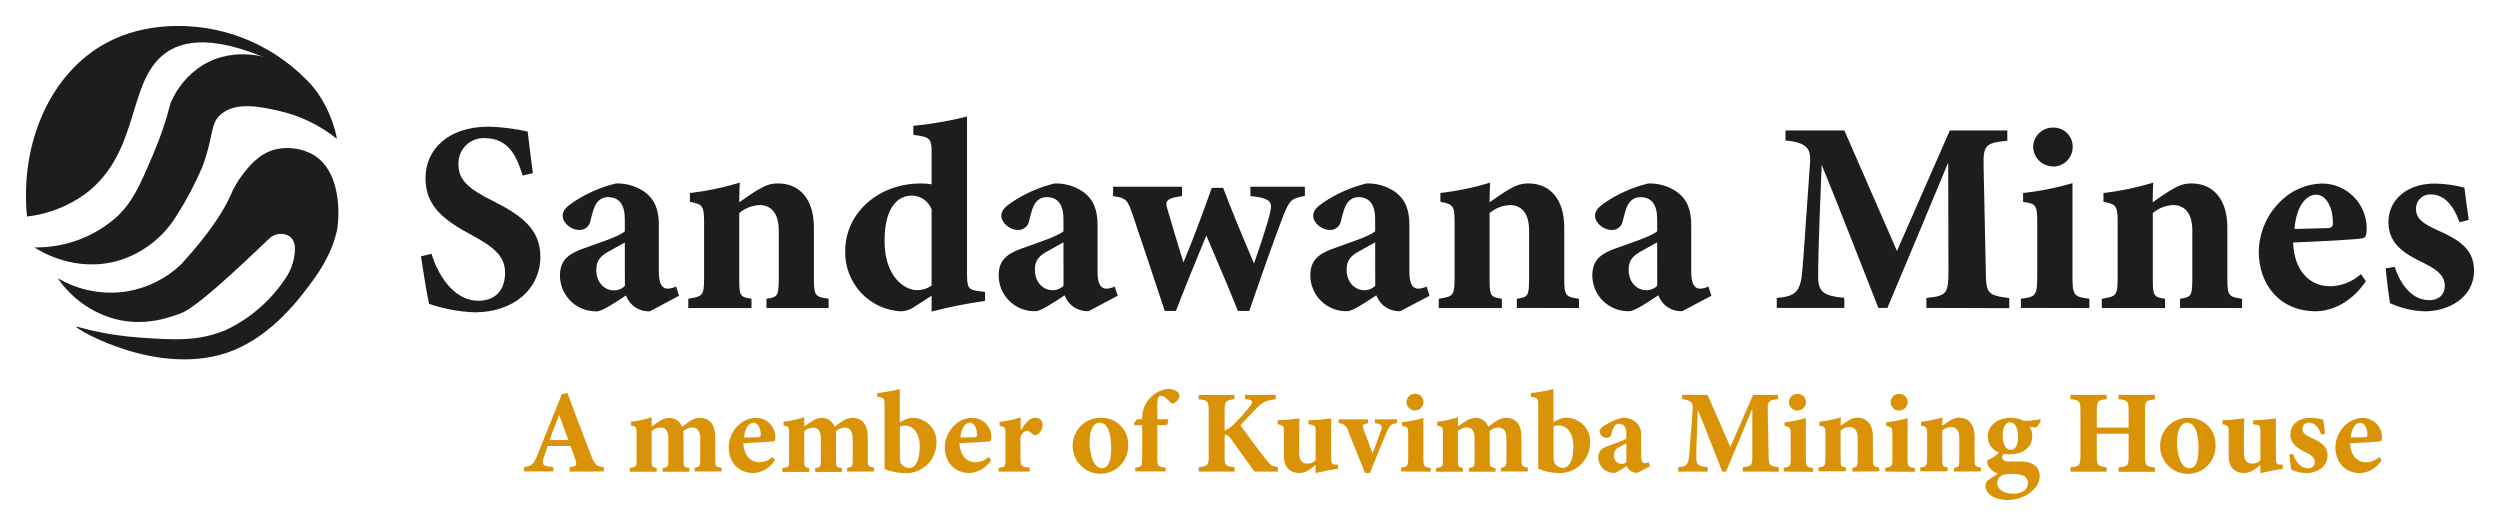 <svg width="385" height="81" viewBox="0 0 385 81" fill="none" xmlns="http://www.w3.org/2000/svg">
<g clip-path="url(#clip0_82_1005)" filter="url(#filter0_d_82_1005)">
<path d="M87.717 68.623V67.948C88.859 67.784 88.859 67.585 88.607 66.775C88.425 66.229 88.133 65.414 87.864 64.686H84.352C84.153 65.273 83.902 65.942 83.72 66.505C83.34 67.678 83.773 67.796 85.207 67.919V68.594H80.706V67.919C81.847 67.778 82.134 67.614 82.755 66.088L86.523 56.701L87.39 56.536C88.56 59.699 89.783 62.938 90.96 65.971C91.633 67.661 91.796 67.79 92.973 67.931V68.605L87.717 68.623ZM86.126 59.916C85.599 61.224 85.09 62.445 84.639 63.771H87.518L86.126 59.916ZM106.983 68.605V68.019C107.709 67.907 107.838 67.837 107.838 66.728V63.583C107.838 62.075 107.129 61.823 106.568 61.823C106.065 61.849 105.589 62.058 105.227 62.41C105.227 62.633 105.263 62.902 105.263 63.172V66.845C105.263 67.866 105.315 67.954 106.152 68.066V68.652H102.056V68.066C102.851 67.954 102.922 67.901 102.922 66.845V63.536C102.922 62.251 102.418 61.829 101.751 61.829C101.239 61.848 100.748 62.04 100.358 62.374V66.845C100.358 67.866 100.464 67.954 101.137 68.066V68.652H96.987V68.066C97.982 67.936 98.035 67.866 98.035 66.775V62.85C98.035 61.835 98.035 61.676 97.169 61.541V60.955C98.249 60.814 99.317 60.582 100.358 60.262V61.676C100.756 61.4 101.078 61.166 101.464 60.931C101.909 60.589 102.444 60.385 103.004 60.344C103.444 60.329 103.878 60.455 104.243 60.702C104.608 60.95 104.885 61.307 105.034 61.723C105.467 61.395 105.83 61.136 106.281 60.831C106.71 60.537 107.213 60.368 107.732 60.344C109.312 60.344 110.143 61.412 110.143 63.278V66.798C110.143 67.796 110.237 67.872 111.121 68.019V68.605H106.983ZM119.343 66.845C118.994 67.424 118.51 67.909 117.932 68.258C117.353 68.607 116.699 68.808 116.025 68.846C113.596 68.846 112.221 67.045 112.221 64.885C112.238 63.66 112.724 62.488 113.579 61.612C114.317 60.832 115.333 60.376 116.405 60.344C117.189 60.338 117.944 60.643 118.504 61.193C119.065 61.742 119.385 62.492 119.396 63.278C119.396 63.589 119.396 63.9 119.162 63.953C118.817 64.046 116.236 64.17 114.48 64.246C114.55 66.171 115.621 67.18 116.926 67.18C117.691 67.171 118.427 66.881 118.992 66.364L119.343 66.845ZM116.043 61.089C115.317 61.089 114.702 61.94 114.597 63.378L116.786 63.325C117.043 63.325 117.149 63.266 117.149 62.961C117.166 62.046 116.751 61.089 116.043 61.089ZM130.468 68.629V68.042C131.194 67.931 131.323 67.86 131.323 66.751V63.606C131.323 62.099 130.615 61.846 130.053 61.846C129.55 61.873 129.074 62.081 128.713 62.433C128.713 62.656 128.748 62.926 128.748 63.196V66.869C128.748 67.89 128.806 67.978 129.637 68.089V68.676H125.541V68.089C126.337 67.978 126.413 67.925 126.413 66.869V63.559C126.413 62.275 125.904 61.852 125.242 61.852C124.73 61.872 124.24 62.064 123.85 62.398V66.869C123.85 67.89 123.961 67.978 124.628 68.089V68.676H120.479V68.089C121.473 67.96 121.532 67.89 121.532 66.798V62.85C121.532 61.835 121.532 61.676 120.66 61.541V60.955C121.741 60.815 122.808 60.583 123.85 60.262V61.676C124.247 61.4 124.575 61.166 124.956 60.931C125.4 60.589 125.935 60.385 126.495 60.344C126.935 60.329 127.369 60.455 127.734 60.702C128.099 60.95 128.376 61.307 128.526 61.723C128.959 61.395 129.321 61.136 129.778 60.831C130.207 60.537 130.71 60.368 131.229 60.344C132.804 60.344 133.635 61.412 133.635 63.278V66.798C133.635 67.796 133.728 67.872 134.618 68.019V68.605L130.468 68.629ZM139.247 60.685C139.647 60.482 140.086 60.366 140.534 60.344C141.03 60.345 141.52 60.445 141.975 60.64C142.431 60.834 142.843 61.119 143.186 61.476C143.53 61.834 143.798 62.257 143.975 62.721C144.152 63.185 144.234 63.679 144.216 64.176C144.216 64.799 144.092 65.417 143.851 65.992C143.61 66.568 143.257 67.089 142.813 67.526C142.369 67.963 141.843 68.307 141.265 68.538C140.686 68.768 140.068 68.881 139.446 68.869C138.339 68.861 137.245 68.64 136.221 68.218C136.221 67.778 136.221 67.273 136.221 66.816V58.373C136.221 57.34 136.116 57.2 135.098 57.117V56.531C136.266 56.409 137.424 56.203 138.562 55.915V61.019L139.247 60.685ZM138.58 66.628C138.579 66.84 138.615 67.05 138.685 67.25C138.809 67.489 138.993 67.691 139.219 67.837C139.445 67.983 139.704 68.068 139.973 68.083C140.932 68.083 141.641 67.01 141.641 64.774C141.641 62.539 140.499 61.541 139.411 61.541C139.129 61.538 138.848 61.581 138.58 61.67V66.628ZM152.625 66.845C152.277 67.424 151.792 67.909 151.214 68.258C150.635 68.607 149.981 68.808 149.307 68.846C146.878 68.846 145.497 67.045 145.497 64.885C145.517 63.659 146.005 62.488 146.861 61.612C147.598 60.831 148.615 60.375 149.687 60.344C150.471 60.34 151.225 60.645 151.785 61.194C152.345 61.744 152.666 62.492 152.678 63.278C152.678 63.589 152.678 63.9 152.444 63.953C152.099 64.046 149.518 64.17 147.762 64.246C147.832 66.171 148.903 67.18 150.208 67.18C150.973 67.17 151.708 66.88 152.274 66.364L152.625 66.845ZM149.354 61.089C148.628 61.089 148.014 61.94 147.903 63.378L150.097 63.325C150.349 63.325 150.46 63.266 150.46 62.961C150.478 62.046 150.062 61.089 149.354 61.089ZM158.577 68.629H153.796V68.042C154.756 67.931 154.843 67.843 154.843 66.751V62.732C154.843 61.829 154.773 61.735 153.919 61.559V60.972C155.027 60.846 156.12 60.614 157.184 60.28V62.263C157.998 61.007 158.653 60.338 159.396 60.338C159.545 60.329 159.694 60.35 159.835 60.4C159.976 60.45 160.104 60.528 160.214 60.63C160.323 60.731 160.411 60.854 160.472 60.99C160.533 61.127 160.565 61.274 160.567 61.424C160.567 61.742 160.481 62.053 160.318 62.326C160.155 62.599 159.922 62.822 159.642 62.973C159.547 63.021 159.44 63.038 159.334 63.021C159.229 63.005 159.132 62.955 159.057 62.879C158.747 62.627 158.513 62.333 158.203 62.333C157.892 62.333 157.477 62.574 157.155 63.26V66.716C157.155 67.807 157.278 67.89 158.548 68.007L158.577 68.629ZM169.562 60.344C170.108 60.326 170.652 60.419 171.162 60.618C171.671 60.817 172.134 61.118 172.524 61.502C172.914 61.886 173.221 62.346 173.429 62.853C173.636 63.36 173.738 63.904 173.729 64.451C173.759 65.023 173.673 65.596 173.479 66.134C173.284 66.673 172.983 67.167 172.595 67.587C172.206 68.007 171.738 68.344 171.217 68.579C170.696 68.815 170.133 68.943 169.562 68.956C168.991 68.969 168.423 68.868 167.891 68.657C167.36 68.447 166.876 68.131 166.469 67.73C166.061 67.328 165.738 66.849 165.518 66.32C165.299 65.791 165.187 65.224 165.19 64.651C165.187 64.078 165.298 63.51 165.518 62.98C165.737 62.451 166.06 61.971 166.468 61.569C166.875 61.167 167.359 60.851 167.891 60.64C168.422 60.428 168.99 60.326 169.562 60.338V60.344ZM169.345 61.072C168.561 61.072 167.8 61.887 167.8 64.123C167.8 66.358 168.544 68.101 169.685 68.101C170.375 68.101 171.119 67.631 171.119 64.974C171.119 62.445 170.469 61.089 169.345 61.089V61.072ZM175.888 60.561V60.18C175.913 59.53 176.08 58.894 176.377 58.316C176.675 57.738 177.095 57.233 177.609 56.836C178.24 56.303 179.017 55.974 179.839 55.891C180.408 55.86 180.969 56.042 181.413 56.401C181.521 56.504 181.594 56.637 181.624 56.783C181.653 56.929 181.637 57.081 181.577 57.217C181.459 57.551 181.23 57.833 180.927 58.015C180.832 58.096 180.709 58.138 180.584 58.131C180.459 58.125 180.341 58.071 180.254 57.98C179.821 57.528 179.277 56.941 178.768 56.941C178.258 56.941 178.182 57.434 178.223 59.781V60.561H179.891C179.929 60.722 179.925 60.889 179.881 61.048C179.837 61.207 179.754 61.352 179.64 61.471H178.223V66.646C178.223 67.772 178.352 67.866 179.511 68.013V68.6H174.829V68.013C175.841 67.866 175.9 67.772 175.9 66.646V61.471H174.7L174.612 61.23L175.081 60.561H175.888ZM184.602 56.818H190.092V57.487C188.787 57.651 188.588 57.745 188.588 59.247V62.298C189.128 62.092 189.613 61.763 190.004 61.336C190.924 60.431 191.784 59.467 192.579 58.449C193.012 57.862 192.907 57.61 192.07 57.505L191.725 57.464V56.812H196.477V57.481C195.224 57.645 194.551 57.739 193.41 58.971C192.702 59.717 191.818 60.626 191.017 61.5C192.187 63.096 193.574 65.02 194.973 66.781C195.64 67.655 195.874 67.784 196.799 67.954V68.629H193.194C192.433 67.59 190.853 65.396 189.553 63.559C189.173 63.014 188.88 62.902 188.588 62.973V66.188C188.588 67.731 188.717 67.784 190.115 67.948V68.623H184.602V67.948C185.96 67.807 186.142 67.713 186.142 66.188V59.265C186.142 57.739 185.96 57.61 184.602 57.505V56.818ZM206.045 68.195C204.957 68.335 203.798 68.576 202.598 68.846V67.602C201.855 68.224 201.094 68.84 200.099 68.84C198.578 68.84 197.723 67.86 197.723 66.241V62.48C197.723 61.647 197.618 61.553 197.138 61.424L196.758 61.318V60.731C197.682 60.696 199.099 60.567 200.129 60.421C200.093 61.183 200.076 62.128 200.076 63.166V65.818C200.076 66.992 200.661 67.397 201.305 67.397C201.548 67.413 201.791 67.375 202.017 67.285C202.243 67.194 202.445 67.054 202.61 66.874V62.498C202.61 61.664 202.522 61.518 202.025 61.424L201.48 61.318V60.731C202.656 60.69 203.828 60.586 204.992 60.421V66.37C204.992 67.315 205.097 67.543 205.682 67.543L206.08 67.579L206.045 68.195ZM215.14 61.154C214.162 61.318 214.016 61.518 213.636 62.374C213.004 63.824 212.061 66.059 210.973 68.828H210.212C209.305 66.575 208.456 64.428 207.602 62.339C207.529 62.007 207.345 61.711 207.082 61.497C206.818 61.284 206.489 61.167 206.151 61.166V60.579H210.68V61.166C209.867 61.33 209.756 61.477 209.978 62.075C210.429 63.331 211.084 65.073 211.371 65.818C211.681 65.02 212.295 63.436 212.711 62.187C212.892 61.641 212.857 61.295 211.734 61.166V60.579H215.134L215.14 61.154ZM215.772 68.605V68.019C216.749 67.89 216.86 67.819 216.86 66.528V63.008C216.86 61.788 216.773 61.717 215.918 61.606V61.019C217.028 60.892 218.126 60.674 219.201 60.368V66.564C219.201 67.796 219.271 67.925 220.325 68.054V68.641L215.772 68.605ZM217.896 59.218C217.554 59.215 217.226 59.078 216.983 58.837C216.739 58.597 216.599 58.27 216.591 57.927C216.593 57.755 216.628 57.585 216.696 57.427C216.763 57.269 216.861 57.125 216.984 57.005C217.107 56.885 217.252 56.791 217.412 56.727C217.572 56.664 217.742 56.633 217.914 56.636C218.085 56.632 218.255 56.663 218.414 56.726C218.573 56.789 218.717 56.884 218.839 57.004C218.961 57.125 219.057 57.269 219.122 57.427C219.188 57.586 219.22 57.756 219.219 57.927C219.217 58.099 219.18 58.268 219.113 58.425C219.045 58.583 218.947 58.726 218.824 58.845C218.701 58.964 218.556 59.058 218.396 59.121C218.237 59.184 218.067 59.215 217.896 59.212V59.218ZM231.14 68.605V68.019C231.866 67.907 231.994 67.837 231.994 66.728V63.583C231.994 62.075 231.286 61.823 230.724 61.823C230.222 61.849 229.745 62.058 229.384 62.41C229.384 62.633 229.419 62.902 229.419 63.172V66.845C229.419 67.866 229.478 67.954 230.309 68.066V68.652H226.212V68.066C227.008 67.954 227.084 67.901 227.084 66.845V63.536C227.084 62.251 226.575 61.829 225.914 61.829C225.402 61.849 224.911 62.041 224.521 62.374V66.845C224.521 67.866 224.632 67.954 225.299 68.066V68.652H221.15V68.066C222.145 67.936 222.203 67.866 222.203 66.775V62.85C222.203 61.835 222.203 61.676 221.331 61.541V60.955C222.412 60.815 223.479 60.583 224.521 60.262V61.676C224.919 61.4 225.247 61.166 225.627 60.931C226.072 60.589 226.607 60.385 227.166 60.344C227.607 60.329 228.041 60.455 228.405 60.702C228.77 60.95 229.047 61.307 229.197 61.723C229.63 61.395 229.993 61.136 230.449 60.831C230.878 60.537 231.381 60.368 231.901 60.344C233.475 60.344 234.306 61.412 234.306 63.278V66.798C234.306 67.796 234.4 67.872 235.289 68.019V68.605H231.14ZM239.918 60.661C240.317 60.458 240.754 60.342 241.2 60.321C241.695 60.321 242.185 60.422 242.641 60.616C243.097 60.811 243.509 61.095 243.852 61.453C244.196 61.81 244.464 62.234 244.641 62.697C244.817 63.161 244.899 63.656 244.881 64.152C244.881 64.775 244.757 65.393 244.517 65.968C244.277 66.542 243.925 67.064 243.481 67.501C243.038 67.938 242.512 68.281 241.934 68.513C241.357 68.743 240.739 68.857 240.117 68.846C239.009 68.838 237.912 68.617 236.887 68.195C236.887 67.755 236.887 67.25 236.887 66.792V58.373C236.887 57.34 236.782 57.2 235.763 57.117V56.531C236.931 56.409 238.089 56.203 239.228 55.915V61.019L239.918 60.661ZM239.245 66.605C239.244 66.817 239.281 67.028 239.357 67.227C239.479 67.466 239.662 67.668 239.887 67.814C240.111 67.961 240.371 68.045 240.638 68.06C241.604 68.06 242.306 66.986 242.306 64.751C242.306 62.515 241.165 61.518 240.076 61.518C239.794 61.514 239.513 61.558 239.245 61.647V66.605ZM252.12 68.822C251.712 68.838 251.312 68.702 250.997 68.441C250.788 68.257 250.625 68.026 250.523 67.766C249.832 68.224 248.949 68.822 248.603 68.822C248.287 68.834 247.971 68.782 247.675 68.67C247.379 68.558 247.108 68.388 246.879 68.169C246.649 67.95 246.465 67.688 246.339 67.397C246.212 67.106 246.144 66.793 246.139 66.476C246.139 65.507 246.572 65.073 247.532 64.715C248.603 64.316 250.031 63.882 250.458 63.542V62.738C250.458 61.794 250.113 61.266 249.335 61.266C249.194 61.264 249.055 61.297 248.928 61.36C248.802 61.423 248.693 61.516 248.609 61.629C248.391 62 248.243 62.408 248.17 62.832C248.139 63.01 248.041 63.17 247.896 63.279C247.752 63.388 247.572 63.438 247.392 63.419C247.131 63.412 246.881 63.314 246.685 63.141C246.49 62.969 246.361 62.733 246.321 62.474C246.321 62.145 246.543 61.887 246.959 61.623C247.839 61.022 248.821 60.585 249.856 60.333C250.517 60.309 251.169 60.492 251.723 60.855C252.07 61.107 252.346 61.446 252.521 61.838C252.697 62.23 252.767 62.662 252.723 63.09V66.235C252.723 67.109 253.01 67.326 253.308 67.326C253.512 67.323 253.713 67.273 253.894 67.18L254.093 67.802L252.12 68.822ZM250.453 64.246L249.434 64.833C249.176 64.92 248.952 65.085 248.793 65.306C248.633 65.527 248.546 65.792 248.545 66.065C248.524 66.229 248.537 66.395 248.582 66.555C248.627 66.714 248.703 66.862 248.806 66.991C248.909 67.12 249.037 67.227 249.182 67.306C249.327 67.385 249.487 67.433 249.651 67.45C249.798 67.46 249.945 67.439 250.083 67.389C250.221 67.338 250.347 67.259 250.453 67.156V64.246ZM268.39 68.623V67.948C269.771 67.807 269.859 67.678 269.859 66.041V58.954C268.554 62.081 267.12 65.531 265.815 68.623H265.23C264.059 65.689 262.766 62.281 261.461 59.1C261.227 64.809 261.227 65.936 261.227 66.587C261.227 67.567 261.607 67.825 262.982 67.948V68.623H258.441V67.948C259.477 67.86 259.945 67.661 260.091 66.569C260.162 66.024 260.238 64.985 260.677 58.989C260.729 58.121 260.6 57.628 259.044 57.481V56.812H262.959L266.47 64.827L269.982 56.812H273.803V57.481C272.352 57.628 272.194 57.775 272.229 59.241L272.369 66.053C272.369 67.69 272.463 67.76 273.932 67.96V68.635L268.39 68.623ZM274.681 68.623V68.036C275.658 67.907 275.77 67.837 275.77 66.546V63.026C275.77 61.805 275.676 61.735 274.827 61.623V61.037C275.936 60.91 277.032 60.692 278.105 60.385V66.581C278.105 67.813 278.175 67.942 279.228 68.071V68.658L274.681 68.623ZM276.8 59.235C276.457 59.232 276.13 59.096 275.886 58.855C275.643 58.614 275.502 58.288 275.495 57.945C275.496 57.773 275.532 57.602 275.599 57.444C275.667 57.286 275.765 57.143 275.888 57.023C276.011 56.903 276.156 56.808 276.316 56.745C276.475 56.682 276.646 56.651 276.817 56.654C276.988 56.65 277.158 56.68 277.317 56.744C277.476 56.807 277.621 56.902 277.743 57.022C277.864 57.142 277.961 57.286 278.026 57.445C278.091 57.603 278.124 57.773 278.122 57.945C278.113 58.289 277.968 58.616 277.719 58.853C277.47 59.091 277.137 59.22 276.794 59.212L276.8 59.235ZM285.262 68.623V68.036C286.023 67.925 286.081 67.854 286.081 66.599V63.436C286.081 62.145 285.444 61.747 284.811 61.747C284.31 61.767 283.831 61.96 283.454 62.292V66.693C283.454 67.802 283.524 67.866 284.267 67.983V68.57H280.059V67.983C281.007 67.819 281.113 67.802 281.113 66.616V62.85C281.113 61.758 280.967 61.676 280.171 61.541V60.955C281.295 60.823 282.406 60.592 283.489 60.262C283.489 60.52 283.454 61.154 283.454 61.571C283.817 61.318 284.197 61.048 284.624 60.79C285.035 60.492 285.528 60.328 286.035 60.321C287.504 60.321 288.428 61.389 288.428 63.255V66.693C288.428 67.819 288.539 67.866 289.406 68.001V68.588L285.262 68.623ZM290.336 68.623V68.036C291.319 67.907 291.425 67.837 291.425 66.546V63.026C291.425 61.805 291.337 61.735 290.482 61.623V61.037C291.593 60.91 292.691 60.692 293.766 60.385V66.581C293.766 67.813 293.836 67.942 294.889 68.071V68.658L290.336 68.623ZM292.46 59.235C292.118 59.232 291.791 59.096 291.547 58.855C291.303 58.614 291.163 58.288 291.155 57.945C291.157 57.773 291.192 57.602 291.26 57.444C291.327 57.286 291.425 57.143 291.548 57.023C291.671 56.903 291.817 56.808 291.976 56.745C292.136 56.682 292.306 56.651 292.478 56.654C292.649 56.65 292.819 56.68 292.978 56.744C293.137 56.807 293.282 56.902 293.403 57.022C293.525 57.142 293.621 57.286 293.687 57.445C293.752 57.603 293.785 57.773 293.783 57.945C293.774 58.289 293.629 58.616 293.38 58.853C293.131 59.091 292.798 59.22 292.455 59.212L292.46 59.235ZM300.923 68.623V68.036C301.684 67.925 301.736 67.854 301.736 66.599V63.436C301.736 62.145 301.104 61.747 300.472 61.747C299.969 61.769 299.488 61.961 299.109 62.292V66.693C299.109 67.802 299.185 67.866 299.928 67.983V68.57H295.72V67.983C296.662 67.819 296.774 67.802 296.774 66.616V62.85C296.774 61.758 296.627 61.676 295.831 61.541V60.955C296.954 60.823 298.062 60.592 299.144 60.262C299.144 60.52 299.109 61.154 299.109 61.571C299.472 61.318 299.852 61.048 300.279 60.79C300.692 60.492 301.186 60.328 301.695 60.321C303.164 60.321 304.089 61.389 304.089 63.255V66.693C304.089 67.819 304.194 67.866 305.066 68.001V68.588L300.923 68.623ZM309.514 65.971C309.196 65.973 308.878 65.944 308.566 65.883C308.429 66.026 308.341 66.209 308.314 66.405C308.314 66.698 308.66 67.08 309.35 67.08H311.399C312.505 67.08 314.114 67.532 314.114 69.315C314.114 71.369 311.615 73 309.204 73C306.793 73 305.763 71.826 305.763 70.841C305.756 70.64 305.803 70.441 305.899 70.265C305.994 70.088 306.135 69.941 306.307 69.838C306.793 69.497 307.267 69.186 307.665 68.934C307.112 68.754 306.635 68.394 306.307 67.913C306.098 67.624 305.994 67.272 306.014 66.916C306.707 66.63 307.339 66.214 307.875 65.689C307.36 65.518 306.913 65.187 306.597 64.744C306.282 64.301 306.114 63.769 306.12 63.225C306.12 61.266 308.004 60.338 309.631 60.338C310.342 60.326 311.045 60.487 311.679 60.808C312.52 60.801 313.359 60.716 314.184 60.556L314.272 60.702C314.161 61.134 313.929 61.524 313.605 61.829C313.295 61.829 312.786 61.752 312.534 61.735C312.849 62.165 313.003 62.693 312.967 63.225C312.949 65.044 311.281 65.971 309.508 65.971H309.514ZM309.731 68.987C308.806 68.987 308.355 69.092 308.08 69.333C307.927 69.451 307.802 69.602 307.714 69.774C307.626 69.947 307.577 70.137 307.571 70.33C307.571 71.293 308.478 72.038 310.041 72.038C311.434 72.038 312.306 71.386 312.306 70.401C312.31 70.108 312.213 69.823 312.03 69.595C311.847 69.367 311.591 69.21 311.305 69.151C310.789 69.022 310.257 68.967 309.725 68.987H309.731ZM309.532 61.025C308.946 61.025 308.408 61.7 308.408 63.026C308.408 64.352 308.824 65.279 309.678 65.279C310.38 65.279 310.784 64.534 310.784 63.225C310.778 62.081 310.398 61.025 309.526 61.025H309.532ZM331.858 57.505C330.448 57.651 330.319 57.763 330.319 59.265V66.223C330.319 67.731 330.465 67.843 331.858 67.983V68.658H326.258V67.983C327.691 67.802 327.803 67.749 327.803 66.223V62.791H322.904V66.206C322.904 67.713 323.068 67.807 324.432 67.966V68.641H318.849V67.966C320.189 67.825 320.388 67.731 320.388 66.206V59.247C320.388 57.739 320.224 57.593 318.849 57.487V56.812H324.432V57.481C323.05 57.61 322.904 57.739 322.904 59.241V61.84H327.803V59.241C327.803 57.733 327.621 57.622 326.258 57.481V56.812H331.858V57.505ZM337.026 60.362C337.572 60.343 338.116 60.437 338.625 60.636C339.135 60.835 339.598 61.135 339.988 61.52C340.378 61.904 340.685 62.363 340.892 62.87C341.1 63.377 341.202 63.921 341.193 64.469C341.222 65.041 341.137 65.613 340.943 66.152C340.748 66.69 340.447 67.184 340.059 67.604C339.67 68.024 339.202 68.362 338.681 68.597C338.16 68.832 337.597 68.96 337.026 68.974C336.455 68.987 335.886 68.885 335.355 68.675C334.824 68.464 334.34 68.149 333.932 67.747C333.525 67.346 333.202 66.867 332.982 66.338C332.763 65.809 332.651 65.241 332.654 64.668C332.649 64.094 332.758 63.525 332.976 62.994C333.194 62.463 333.516 61.981 333.923 61.577C334.33 61.174 334.814 60.856 335.346 60.643C335.878 60.43 336.447 60.327 337.02 60.338L337.026 60.362ZM336.803 61.089C336.019 61.089 335.258 61.905 335.258 64.14C335.258 66.376 336.002 68.118 337.143 68.118C337.833 68.118 338.577 67.649 338.577 64.991C338.577 62.445 337.927 61.089 336.803 61.089ZM351.534 68.212C350.445 68.353 349.286 68.594 348.093 68.864V67.602C347.349 68.224 346.588 68.84 345.588 68.84C344.066 68.84 343.212 67.86 343.212 66.241V62.48C343.212 61.647 343.106 61.553 342.626 61.424L342.246 61.318V60.731C343.171 60.696 344.587 60.567 345.617 60.421C345.582 61.183 345.564 62.128 345.564 63.166V65.818C345.564 66.992 346.15 67.397 346.799 67.397C347.042 67.413 347.285 67.374 347.511 67.284C347.736 67.193 347.939 67.053 348.104 66.874V62.498C348.104 61.664 348.011 61.518 347.519 61.424L346.975 61.318V60.731C348.15 60.69 349.322 60.586 350.486 60.421V66.37C350.486 67.315 350.597 67.543 351.177 67.543L351.575 67.579L351.534 68.212ZM357.48 62.932C357.006 61.664 356.391 61.084 355.537 61.084C355.41 61.08 355.283 61.102 355.165 61.148C355.046 61.195 354.939 61.266 354.849 61.356C354.759 61.447 354.688 61.554 354.642 61.673C354.595 61.791 354.573 61.918 354.577 62.046C354.577 62.679 355.033 63.026 355.976 63.442C357.445 64.099 358.439 64.715 358.439 66.153C358.439 67.966 356.719 68.858 355.139 68.858C354.344 68.831 353.562 68.645 352.839 68.312C352.763 67.895 352.605 66.64 352.546 66.006L353.131 65.895C353.512 67.068 354.255 68.112 355.431 68.112C355.563 68.129 355.697 68.116 355.823 68.076C355.949 68.035 356.065 67.968 356.163 67.878C356.261 67.788 356.338 67.678 356.39 67.556C356.441 67.433 356.466 67.301 356.461 67.168C356.461 66.581 356.192 66.188 355.068 65.642C353.945 65.097 352.728 64.422 352.728 62.914C352.728 61.406 353.898 60.356 355.829 60.356C356.489 60.369 357.145 60.46 357.784 60.626C357.842 61.119 358.006 62.281 358.077 62.773L357.48 62.932ZM366.773 66.857C366.424 67.436 365.94 67.921 365.361 68.27C364.783 68.618 364.129 68.82 363.455 68.858C361.026 68.858 359.651 67.056 359.651 64.897C359.668 63.672 360.154 62.5 361.009 61.623C361.749 60.846 362.764 60.392 363.835 60.356C364.62 60.348 365.375 60.653 365.936 61.203C366.496 61.753 366.817 62.503 366.826 63.29C366.826 63.601 366.826 63.912 366.592 63.964C366.246 64.058 363.695 64.181 361.91 64.258C361.986 66.182 363.051 67.191 364.356 67.191C365.121 67.183 365.857 66.893 366.422 66.376L366.773 66.857ZM363.472 61.089C362.753 61.089 362.132 61.94 362.027 63.378L364.216 63.325C364.473 63.325 364.578 63.266 364.578 62.961C364.596 62.046 364.181 61.089 363.472 61.089Z" fill="#DA9207"/>
<path d="M80.484 23.035C79.647 20.342 78.471 17.273 74.632 17.273C74.09 17.249 73.55 17.339 73.046 17.538C72.542 17.737 72.085 18.04 71.706 18.427C71.326 18.814 71.032 19.277 70.842 19.786C70.653 20.295 70.572 20.838 70.605 21.38C70.605 23.692 72.156 25.082 75.872 26.93C80.361 29.16 83.217 31.349 83.217 35.514C83.217 40.478 79.12 44.098 73.104 44.098C70.711 44.013 68.344 43.572 66.081 42.79C65.83 41.822 65.116 37.45 64.823 35.473L66.462 35.092C67.222 37.72 69.575 42.314 73.683 42.314C76.247 42.314 77.78 40.713 77.78 38.02C77.78 35.579 76.27 34.147 72.747 32.258C68.381 29.911 65.525 27.799 65.525 23.422C65.525 19.045 68.984 15.507 75.263 15.507C77.283 15.561 79.292 15.814 81.262 16.264C81.432 17.819 81.725 20.007 82.064 22.659L80.484 23.035ZM100.077 43.945C99.133 43.981 98.208 43.668 97.479 43.065C97 42.636 96.626 42.102 96.385 41.505C94.793 42.561 92.739 43.945 91.937 43.945C91.205 43.97 90.476 43.849 89.792 43.589C89.107 43.329 88.481 42.935 87.95 42.43C87.419 41.925 86.994 41.319 86.698 40.647C86.403 39.976 86.244 39.252 86.231 38.518C86.231 36.289 87.237 35.279 89.461 34.411C91.937 33.49 95.255 32.481 96.221 31.636V29.77C96.221 27.582 95.419 26.361 93.616 26.361C93.29 26.359 92.968 26.433 92.676 26.579C92.385 26.725 92.131 26.938 91.937 27.2C91.433 27.875 91.27 28.714 90.93 29.981C90.872 30.407 90.651 30.792 90.315 31.058C89.979 31.324 89.554 31.449 89.128 31.407C88.033 31.407 86.652 30.398 86.652 29.219C86.652 28.462 87.155 27.916 88.121 27.241C90.163 25.852 92.436 24.84 94.834 24.255C96.367 24.202 97.878 24.628 99.159 25.475C100.961 26.737 101.464 28.509 101.464 30.65V37.931C101.464 39.95 102.137 40.454 102.81 40.454C103.262 40.438 103.706 40.324 104.11 40.12L104.572 41.546L100.077 43.945ZM96.221 33.343C95.466 33.766 94.711 34.188 93.88 34.646C92.581 35.321 91.826 36.078 91.826 37.509C91.826 39.856 93.458 40.707 94.383 40.707C94.722 40.736 95.062 40.69 95.382 40.574C95.701 40.457 95.991 40.272 96.232 40.032L96.221 33.343ZM118.038 43.441V42.009C119.794 41.757 119.928 41.593 119.928 38.688V31.495C119.928 28.509 118.459 27.582 117.002 27.582C115.839 27.621 114.724 28.058 113.842 28.82V39.023C113.842 41.593 114.012 41.757 115.732 42.009V43.441H105.994V42.009C108.177 41.634 108.429 41.593 108.429 38.858V30.105C108.429 27.582 108.095 27.453 106.246 27.077V25.728C108.848 25.426 111.418 24.89 113.924 24.126C113.883 24.713 113.842 26.185 113.842 27.153C114.685 26.567 115.563 25.933 116.528 25.346C117.786 24.589 118.582 24.249 119.8 24.249C123.2 24.249 125.342 26.731 125.342 31.026V38.982C125.342 41.593 125.593 41.716 127.607 42.009V43.441H118.038ZM151.695 42.349C148.921 42.725 146.173 43.272 143.466 43.986V41.546C142.711 42.056 141.664 42.684 140.909 43.188C140.297 43.641 139.567 43.904 138.808 43.945C136.431 43.843 134.19 42.805 132.571 41.056C130.953 39.307 130.088 36.989 130.164 34.605C130.164 28.843 135.244 24.255 141.787 24.255C142.349 24.247 142.912 24.29 143.466 24.384V19.544C143.466 17.314 143.256 17.103 140.657 16.768V15.378C143.443 15.104 146.205 14.625 148.921 13.946V38.143C148.921 40.413 149.172 40.625 150.77 40.836L151.695 40.959V42.349ZM143.466 28.233C143.225 27.597 142.793 27.052 142.228 26.675C141.664 26.297 140.996 26.105 140.318 26.127C139.019 26.127 136.221 27.013 136.221 33.109C136.221 38.624 139.282 40.642 141.172 40.683C141.994 40.697 142.798 40.446 143.466 39.967V28.233ZM167.636 43.922C166.69 43.958 165.764 43.644 165.032 43.042C164.557 42.611 164.184 42.077 163.944 41.481C162.346 42.537 160.292 43.922 159.496 43.922C158.764 43.948 158.035 43.827 157.35 43.567C156.665 43.307 156.039 42.913 155.508 42.408C154.976 41.903 154.551 41.297 154.256 40.625C153.961 39.953 153.803 39.229 153.79 38.495C153.79 36.265 154.796 35.256 157.02 34.388C159.496 33.467 162.808 32.457 163.774 31.613V29.77C163.774 27.582 162.978 26.361 161.175 26.361C160.849 26.358 160.527 26.432 160.235 26.578C159.943 26.724 159.69 26.937 159.496 27.2C158.993 27.875 158.823 28.714 158.489 29.981C158.429 30.407 158.208 30.793 157.871 31.059C157.534 31.324 157.108 31.449 156.681 31.407C155.592 31.407 154.205 30.398 154.205 29.219C154.205 28.462 154.709 27.916 155.674 27.241C157.718 25.852 159.993 24.84 162.393 24.255C163.924 24.203 165.433 24.629 166.712 25.475C168.52 26.737 169.023 28.509 169.023 30.65V37.931C169.023 39.95 169.691 40.454 170.364 40.454C170.816 40.439 171.259 40.325 171.663 40.12L172.125 41.546L167.636 43.922ZM163.774 33.32C163.019 33.742 162.264 34.165 161.433 34.622C160.128 35.297 159.373 36.054 159.373 37.486C159.373 39.833 161.012 40.683 161.936 40.683C162.274 40.711 162.614 40.665 162.932 40.549C163.25 40.432 163.539 40.248 163.78 40.008L163.774 33.32ZM200.948 26.168C198.935 26.549 198.642 26.754 197.717 28.99C196.207 32.897 194.405 38.031 192.392 43.881H190.636C189.085 39.967 187.324 35.931 185.773 32.27C184.175 36.183 182.624 39.897 181.091 43.881H179.37C177.679 38.729 175.923 33.514 174.343 28.82C173.629 26.801 173.418 26.473 171.417 26.209V24.76H182.033V26.191C179.604 26.532 179.353 26.948 179.809 28.297C180.611 31.032 181.448 33.848 182.244 36.418C183.8 32.715 185.31 28.632 186.61 24.93H188.365C189.793 28.714 191.473 32.715 193.111 36.582C193.82 34.523 195.248 30.439 195.628 28.591C196.003 27.036 195.499 26.485 192.561 26.191V24.76H200.954L200.948 26.168ZM215.637 43.922C214.691 43.959 213.764 43.645 213.033 43.042C212.557 42.611 212.185 42.077 211.944 41.481C210.347 42.537 208.292 43.922 207.496 43.922C206.764 43.948 206.035 43.827 205.35 43.567C204.664 43.307 204.038 42.913 203.506 42.408C202.974 41.903 202.548 41.297 202.253 40.625C201.957 39.953 201.798 39.229 201.785 38.495C201.785 36.265 202.791 35.256 205.021 34.388C207.496 33.467 210.809 32.457 211.775 31.613V29.77C211.775 27.582 210.979 26.361 209.17 26.361C208.85 26.363 208.535 26.44 208.249 26.586C207.964 26.732 207.716 26.942 207.526 27.2C207.022 27.875 206.853 28.714 206.513 29.981C206.455 30.407 206.234 30.792 205.898 31.058C205.562 31.324 205.137 31.449 204.711 31.407C203.622 31.407 202.235 30.398 202.235 29.219C202.235 28.462 202.739 27.916 203.704 27.241C205.746 25.853 208.02 24.841 210.417 24.255C211.95 24.202 213.461 24.628 214.742 25.475C216.544 26.737 217.047 28.509 217.047 30.65V37.931C217.047 39.95 217.72 40.454 218.393 40.454C218.846 40.439 219.289 40.325 219.693 40.12L220.155 41.546L215.637 43.922ZM211.775 33.32C211.02 33.742 210.265 34.165 209.434 34.622C208.134 35.297 207.379 36.054 207.379 37.486C207.379 39.833 209.018 40.683 209.937 40.683C210.276 40.712 210.616 40.667 210.936 40.55C211.255 40.434 211.545 40.249 211.786 40.008L211.775 33.32ZM233.592 43.417V42.009C235.348 41.757 235.482 41.593 235.482 38.688V31.495C235.482 28.509 234.013 27.582 232.556 27.582C231.393 27.622 230.278 28.059 229.396 28.82V39.023C229.396 41.593 229.566 41.757 231.286 42.009V43.441H221.571V42.009C223.754 41.634 224.006 41.593 224.006 38.858V30.105C224.006 27.582 223.672 27.453 221.823 27.077V25.728C224.419 25.424 226.983 24.888 229.484 24.126C229.443 24.713 229.396 26.185 229.396 27.153C230.239 26.567 231.116 25.933 232.082 25.346C233.34 24.589 234.142 24.249 235.359 24.249C238.754 24.249 240.896 26.731 240.896 31.026V38.982C240.896 41.593 241.147 41.716 243.16 42.009V43.441L233.592 43.417ZM259.067 43.922C258.121 43.959 257.194 43.645 256.463 43.042C255.985 42.612 255.613 42.078 255.374 41.481C253.777 42.537 251.722 43.922 250.921 43.922C250.189 43.947 249.46 43.826 248.775 43.566C248.091 43.305 247.465 42.911 246.934 42.406C246.403 41.901 245.978 41.295 245.682 40.624C245.387 39.952 245.228 39.228 245.215 38.495C245.215 36.265 246.221 35.256 248.445 34.388C250.921 33.467 254.239 32.457 255.205 31.613V29.77C255.205 27.582 254.409 26.361 252.6 26.361C252.274 26.359 251.952 26.433 251.66 26.579C251.368 26.725 251.115 26.938 250.921 27.2C250.417 27.875 250.253 28.714 249.914 29.981C249.856 30.407 249.635 30.792 249.299 31.058C248.963 31.324 248.538 31.449 248.112 31.407C247.023 31.407 245.636 30.398 245.636 29.219C245.636 28.462 246.139 27.916 247.105 27.241C249.147 25.853 251.42 24.841 253.818 24.255C255.351 24.202 256.862 24.628 258.142 25.475C259.945 26.737 260.448 28.509 260.448 30.65V37.931C260.448 39.95 261.121 40.454 261.794 40.454C262.246 40.438 262.689 40.324 263.093 40.12L263.556 41.546L259.067 43.922ZM255.205 33.32C254.45 33.742 253.695 34.165 252.864 34.622C251.564 35.297 250.809 36.054 250.809 37.486C250.809 39.833 252.448 40.683 253.367 40.683C253.706 40.712 254.046 40.667 254.366 40.55C254.685 40.434 254.975 40.249 255.216 40.008L255.205 33.32ZM296.662 43.417V41.886C299.852 41.546 300.062 41.252 300.062 37.468L300.021 21.04C296.996 28.28 293.683 36.294 290.658 43.423H289.271C286.544 36.564 283.565 28.755 280.539 21.38C279.995 34.587 279.995 37.222 279.995 38.712C280.036 40.983 280.879 41.575 284.027 41.868V43.423H273.622V41.886C276.015 41.675 277.104 41.211 277.443 38.688C277.607 37.427 277.777 35.027 278.743 21.145C278.871 19.121 278.573 17.989 274.968 17.625V16.094H284.033L292.133 34.646L300.273 16.094H309.128V17.672C305.768 18.006 305.388 18.341 305.476 21.709L305.809 37.486C305.85 41.27 306.02 41.44 309.42 41.904V43.458L296.662 43.417ZM311.217 43.417V42.009C313.488 41.716 313.739 41.546 313.739 38.559V30.345C313.739 27.529 313.529 27.359 311.556 27.107V25.728C314.131 25.44 316.676 24.934 319.164 24.214V38.559C319.164 41.422 319.328 41.716 321.763 42.009V43.441L311.217 43.417ZM316.127 21.627C315.336 21.618 314.579 21.301 314.016 20.744C313.453 20.187 313.127 19.433 313.107 18.64C313.111 18.241 313.194 17.847 313.35 17.48C313.507 17.114 313.734 16.782 314.019 16.504C314.304 16.225 314.641 16.007 315.011 15.86C315.381 15.713 315.776 15.641 316.174 15.648C316.571 15.635 316.966 15.703 317.336 15.849C317.706 15.994 318.043 16.213 318.325 16.493C318.608 16.773 318.83 17.108 318.98 17.477C319.129 17.846 319.202 18.242 319.194 18.64C319.192 19.04 319.111 19.436 318.956 19.805C318.8 20.174 318.574 20.508 318.288 20.788C318.003 21.068 317.665 21.288 317.294 21.436C316.923 21.584 316.526 21.657 316.127 21.65V21.627ZM335.726 43.417V42.009C337.482 41.757 337.617 41.593 337.617 38.688V31.495C337.617 28.509 336.148 27.582 334.691 27.582C333.527 27.62 332.412 28.057 331.53 28.82V39.023C331.53 41.593 331.7 41.757 333.421 42.009V43.441H323.682V42.009C325.865 41.634 326.117 41.593 326.117 38.858V30.105C326.117 27.582 325.778 27.453 323.934 27.077V25.728C326.53 25.425 329.094 24.889 331.595 24.126C331.554 24.713 331.513 26.185 331.513 27.153C332.35 26.567 333.233 25.933 334.199 25.346C335.457 24.589 336.253 24.249 337.47 24.249C340.871 24.249 343.013 26.731 343.013 31.026V38.982C343.013 41.593 343.264 41.716 345.277 42.009V43.441L335.726 43.417ZM364.344 39.31C361.781 43.1 358.428 43.94 356.666 43.94C351.042 43.94 347.852 39.774 347.852 34.769C347.892 31.933 349.02 29.22 351.001 27.195C352.71 25.389 355.062 24.335 357.544 24.261C358.448 24.255 359.344 24.427 360.182 24.769C361.019 25.11 361.781 25.614 362.424 26.251C363.067 26.888 363.579 27.646 363.929 28.481C364.28 29.317 364.463 30.213 364.467 31.12C364.467 31.835 364.426 32.551 363.923 32.675C363.127 32.886 357.21 33.179 353.137 33.349C353.307 37.808 355.782 40.079 358.802 40.079C360.572 40.063 362.276 39.397 363.589 38.207L364.344 39.31ZM356.707 25.98C355.027 25.98 353.599 27.957 353.348 31.261L358.428 31.131C359.013 31.09 359.264 31.008 359.264 30.292C359.305 28.233 358.34 25.98 356.707 25.98ZM378.776 30.234C377.688 27.3 376.26 25.939 374.287 25.939C373.993 25.93 373.7 25.982 373.426 26.09C373.152 26.199 372.903 26.363 372.695 26.572C372.487 26.781 372.323 27.03 372.215 27.305C372.106 27.579 372.055 27.873 372.063 28.168C372.063 29.641 373.111 30.439 375.294 31.407C378.694 32.921 381 34.341 381 37.679C381 41.886 377.015 43.945 373.392 43.945C371.551 43.885 369.74 43.456 368.066 42.684C367.897 41.716 367.516 38.812 367.393 37.339L368.774 37.087C369.658 39.739 371.379 42.22 374.106 42.22C375.704 42.22 376.499 41.252 376.499 40.032C376.499 38.812 375.867 37.761 373.269 36.512C370.495 35.168 367.815 33.695 367.815 30.198C367.815 26.878 370.542 24.267 374.99 24.267C376.519 24.297 378.04 24.51 379.519 24.9C379.648 26.033 380.023 28.726 380.192 29.864L378.776 30.234Z" fill="#1D1D1B"/>
<path d="M46.587 7.698C42.371 3.65 36.986 1.043 31.201 0.252C29.305 0.006 22.622 -0.763 16.395 2.599C7.909 7.158 3.04 17.784 4.158 29.348C7.418 28.972 10.526 27.759 13.182 25.828C21.838 19.28 19.415 8.109 25.812 3.949C28.767 2.024 34.461 1.062 46.587 7.698Z" fill="#1D1D1B"/>
<path d="M5.305 34.1C6.101 34.622 11.626 38.125 18.385 36.095C22.003 34.965 25.097 32.571 27.105 29.348C28.665 26.923 30.019 24.372 31.155 21.72C33.028 16.692 32.273 15.049 34.081 13.559C36.422 11.617 40.144 12.444 43.017 13.09C46.261 13.831 49.295 15.302 51.89 17.39C51.808 16.892 50.333 8.425 42.859 5.433C41.642 4.946 36.252 2.992 31.237 6.02C29.002 7.412 27.261 9.475 26.262 11.916C25.574 14.596 24.68 17.219 23.588 19.761C21.715 24.126 20.468 27.247 17.695 29.647C14.24 32.589 9.837 34.171 5.305 34.1Z" fill="#1D1D1B"/>
<path d="M8.898 38.847C12.174 40.768 16.018 41.474 19.76 40.842C22.802 40.289 25.618 38.862 27.866 36.735C32.548 31.624 34.578 28.204 35.556 25.962C36.004 24.907 36.582 23.912 37.276 23C38.265 21.703 39.787 19.696 42.403 19.01C44.404 18.541 46.507 18.842 48.296 19.855C53.183 22.882 52.042 30.938 51.889 31.507C51.661 32.328 51.228 35.027 48.144 39.246C46.342 41.71 42.093 47.525 35.813 50.006C24.729 54.383 11.637 46.656 11.731 46.322C11.778 46.157 15.184 47.536 21.539 47.982C26.806 48.352 30.494 48.61 34.812 46.809C38.645 44.988 41.89 42.123 44.176 38.542C44.953 37.298 45.382 35.867 45.417 34.4C45.47 33.765 45.277 33.135 44.878 32.639C44.562 32.322 44.151 32.117 43.708 32.053C43.346 31.994 42.975 32.011 42.619 32.103C42.264 32.194 41.931 32.359 41.642 32.587C40.957 33.12 30.932 43.118 27.872 44.239C25.976 44.937 22.318 46.275 17.852 45.16C14.204 44.211 11.023 41.968 8.898 38.847Z" fill="#1D1D1B"/>
</g>
<defs>
<filter id="filter0_d_82_1005" x="0" y="0" width="385" height="81" filterUnits="userSpaceOnUse" color-interpolation-filters="sRGB">
<feFlood flood-opacity="0" result="BackgroundImageFix"/>
<feColorMatrix in="SourceAlpha" type="matrix" values="0 0 0 0 0 0 0 0 0 0 0 0 0 0 0 0 0 0 127 0" result="hardAlpha"/>
<feOffset dy="4"/>
<feGaussianBlur stdDeviation="2"/>
<feComposite in2="hardAlpha" operator="out"/>
<feColorMatrix type="matrix" values="0 0 0 0 0 0 0 0 0 0 0 0 0 0 0 0 0 0 0.25 0"/>
<feBlend mode="normal" in2="BackgroundImageFix" result="effect1_dropShadow_82_1005"/>
<feBlend mode="normal" in="SourceGraphic" in2="effect1_dropShadow_82_1005" result="shape"/>
</filter>
<clipPath id="clip0_82_1005">
<rect width="377" height="73" fill="white" transform="translate(4)"/>
</clipPath>
</defs>
</svg>
